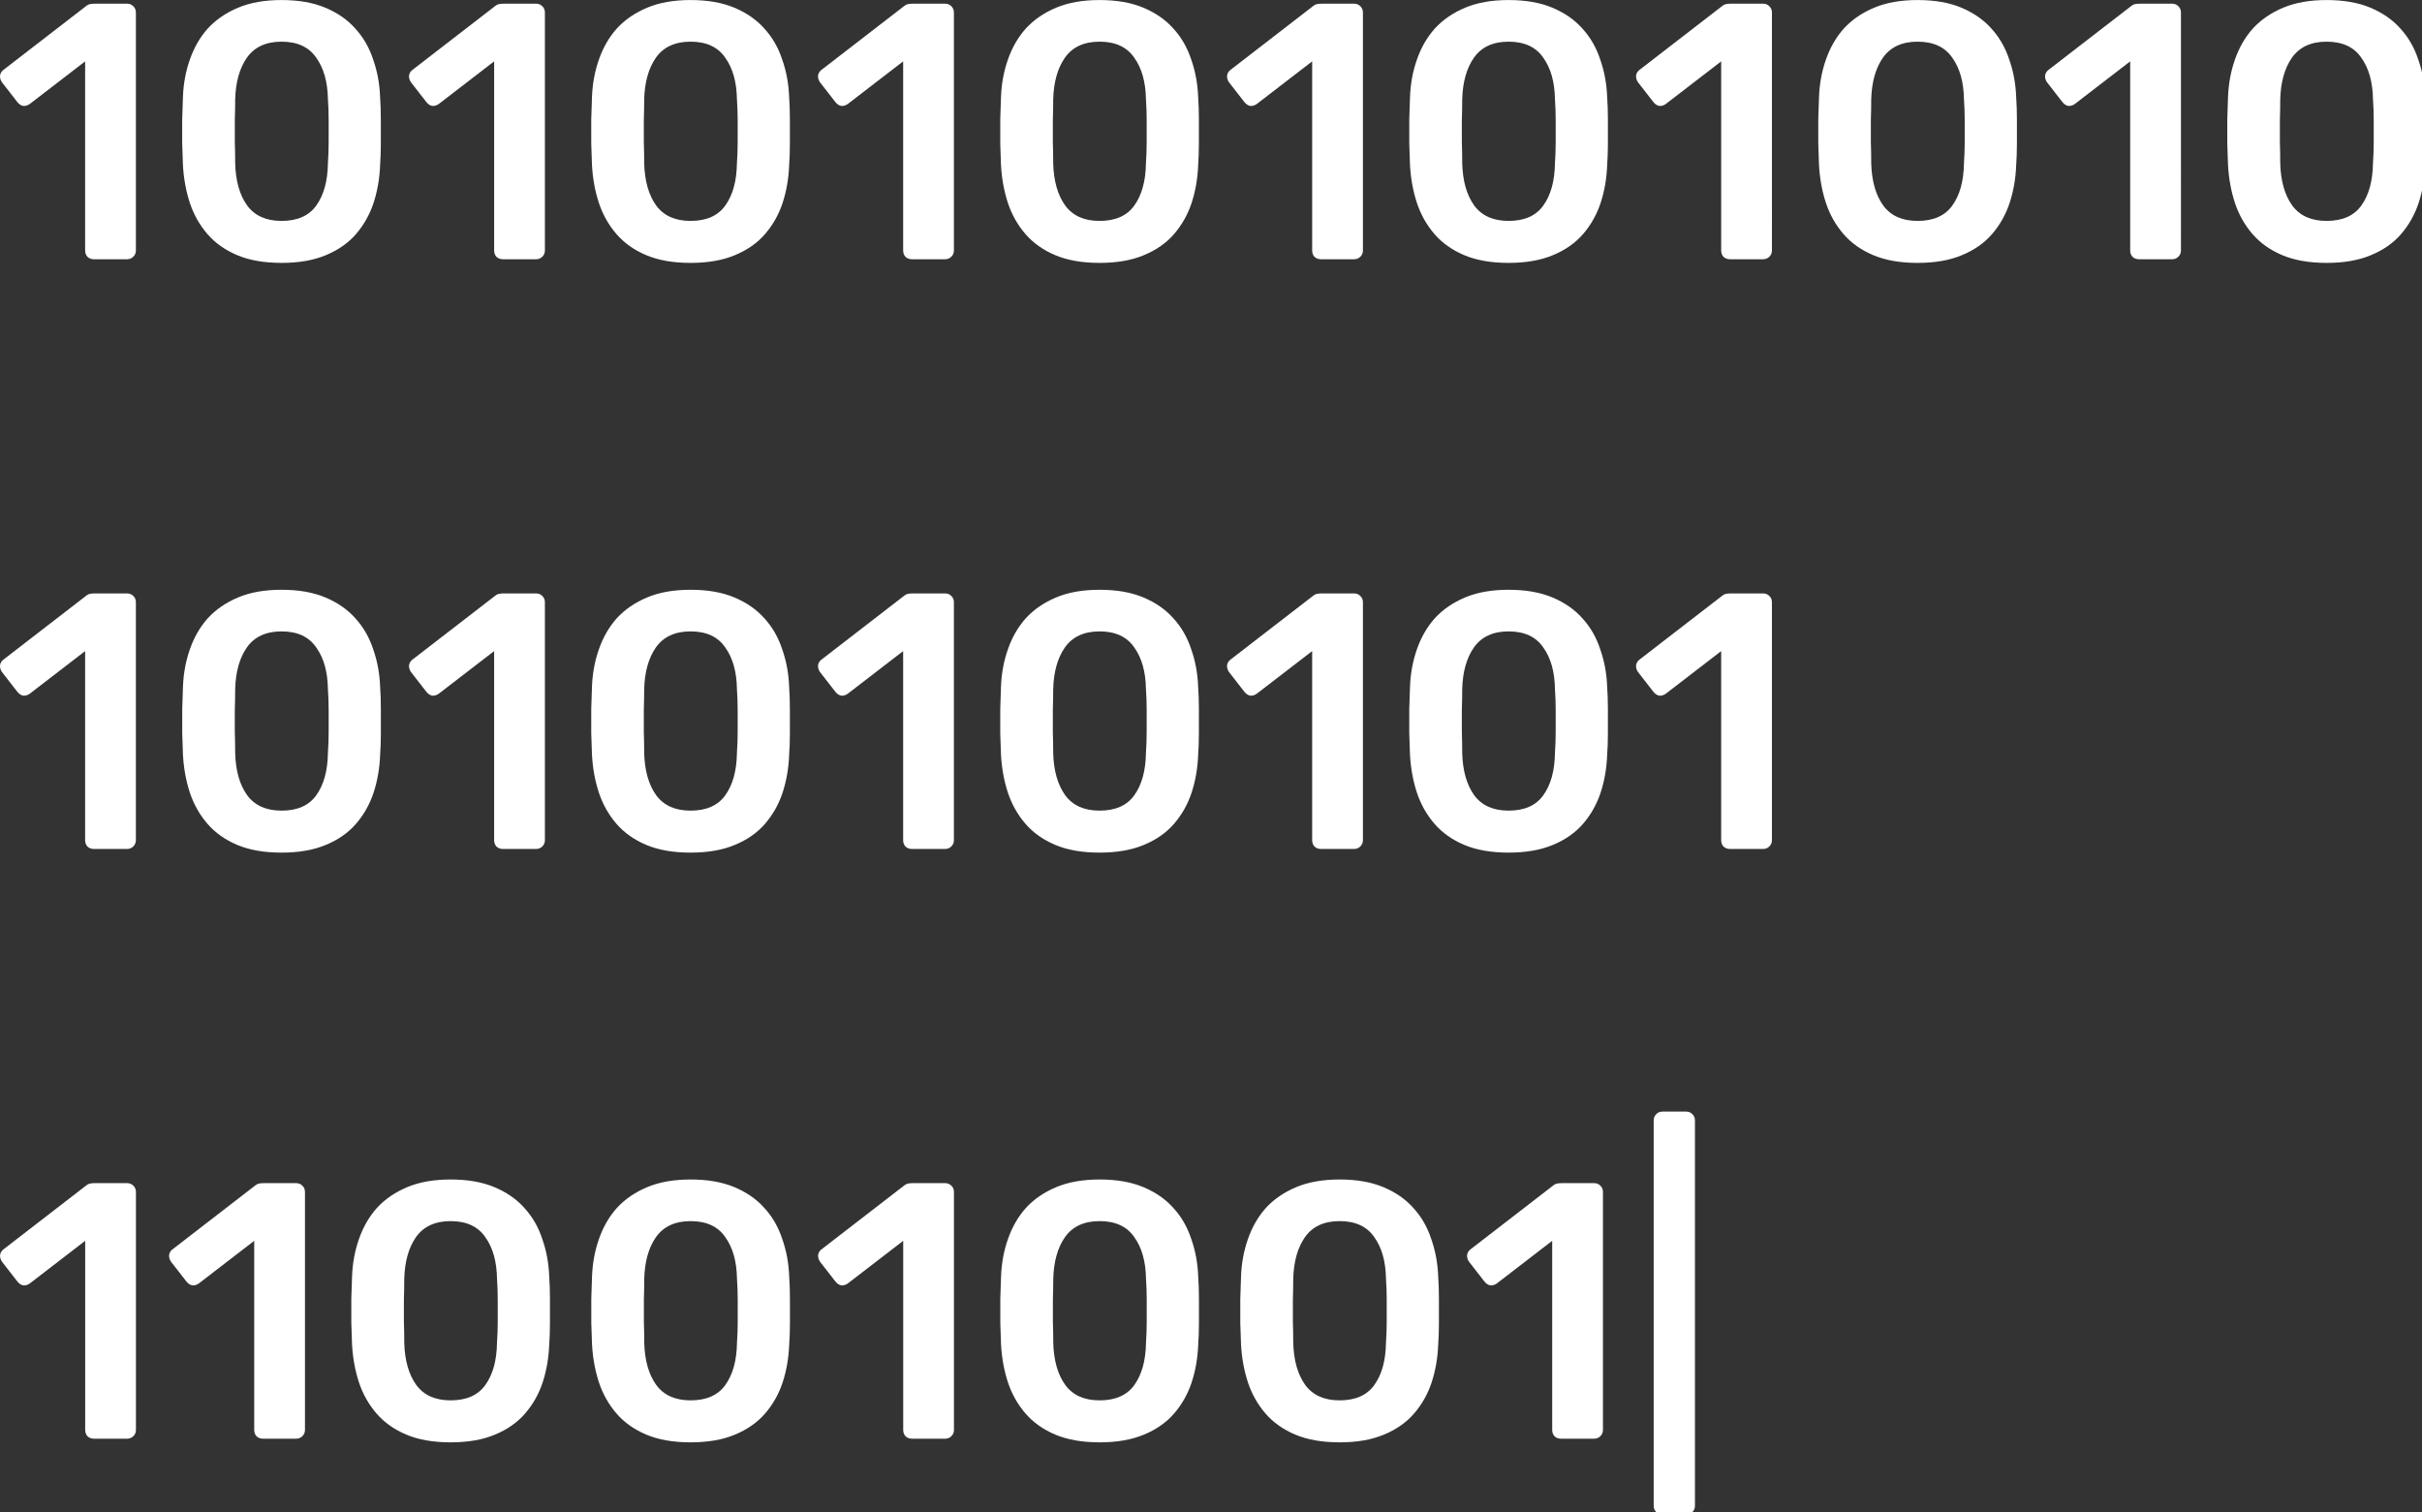 <?xml version="1.0" encoding="UTF-8" standalone="no"?>
<svg
   xmlns:dc="http://purl.org/dc/elements/1.1/"
   xmlns:cc="http://creativecommons.org/ns#"
   xmlns:rdf="http://www.w3.org/1999/02/22-rdf-syntax-ns#"
   xmlns:svg="http://www.w3.org/2000/svg"
   xmlns="http://www.w3.org/2000/svg"
   xmlns:sodipodi="http://sodipodi.sourceforge.net/DTD/sodipodi-0.dtd"
   xmlns:inkscape="http://www.inkscape.org/namespaces/inkscape"
   width="22.851mm"
   height="14.27mm"
   viewBox="0 0 22.851 14.27"
   version="1.1"
   id="svg122"
   inkscape:version="1.0.2-2 (e86c870879, 2021-01-15)"
   sodipodi:docname="рисунок.svg">
  <rect x="0" y="0" width="22.851" height="14.27" fill="#333333" stroke="none"/>
  <defs
     id="defs116" />
  <sodipodi:namedview
     id="base"
     pagecolor="#ffffff"
     bordercolor="#666666"
     borderopacity="1.0"
     inkscape:pageopacity="0.0"
     inkscape:pageshadow="2"
     inkscape:zoom="3.959798"
     inkscape:cx="-24.933415"
     inkscape:cy="-6.2241015"
     inkscape:document-units="mm"
     inkscape:current-layer="layer1"
     inkscape:document-rotation="0"
     showgrid="false"
     inkscape:window-width="1500"
     inkscape:window-height="1040"
     inkscape:window-x="26"
     inkscape:window-y="0"
     inkscape:window-maximized="0" />
  <g
     inkscape:label="Слой 1"
     inkscape:groupmode="layer"
     id="layer1"
     transform="translate(-97.432,-153.127)">
    <g
       style="fill:#ffffff"
       id="g135"
       transform="matrix(0.265,0,0,0.265,97.282,153.032)">
      <path
         d="m 3.909,9.59 c -0.095,0 -0.173,-0.03 -0.234,-0.091 -0.052,-0.061 -0.078,-0.134 -0.078,-0.221 v -6.734 l -1.976,1.521 c -0.078,0.052 -0.156,0.074 -0.234,0.065 -0.078,-0.017 -0.147,-0.065 -0.208,-0.143 l -0.546,-0.702 c -0.052,-0.078 -0.074,-0.16 -0.065,-0.247 0.017,-0.087 0.065,-0.156 0.143,-0.208 L 3.623,0.581 c 0.052,-0.043 0.104,-0.069 0.156,-0.078 0.052,-0.009 0.108,-0.013 0.169,-0.013 h 1.144 c 0.087,0 0.16,0.03 0.221,0.091 0.061,0.061 0.091,0.134 0.091,0.221 V 9.278 c 0,0.087 -0.03,0.16 -0.091,0.221 -0.061,0.061 -0.134,0.091 -0.221,0.091 z m 6.681,0.13 c -0.615,0 -1.14,-0.091 -1.573,-0.273 C 8.583,9.265 8.228,9.014 7.95,8.693 7.673,8.372 7.465,8.004 7.326,7.588 7.188,7.163 7.105,6.713 7.079,6.236 7.071,6.002 7.062,5.746 7.053,5.469 c 0,-0.286 0,-0.572 0,-0.858 0.009,-0.286 0.017,-0.55 0.026,-0.793 0.017,-0.477 0.1,-0.923 0.247,-1.339 0.147,-0.425 0.36,-0.793 0.637,-1.105 0.286,-0.312 0.646,-0.559 1.079,-0.741 0.433,-0.182 0.949,-0.273 1.547,-0.273 0.607,0 1.127,0.091 1.56,0.273 0.433,0.182 0.789,0.429 1.066,0.741 0.286,0.312 0.498,0.68 0.637,1.105 0.147,0.416 0.23,0.862 0.247,1.339 0.017,0.243 0.026,0.507 0.026,0.793 0,0.286 0,0.572 0,0.858 0,0.277 -0.009,0.533 -0.026,0.767 -0.017,0.477 -0.095,0.927 -0.234,1.352 -0.139,0.416 -0.347,0.784 -0.624,1.105 -0.277,0.321 -0.637,0.572 -1.079,0.754 -0.433,0.182 -0.958,0.273 -1.573,0.273 z m 0,-1.495 c 0.563,0 0.975,-0.182 1.235,-0.546 0.269,-0.373 0.407,-0.875 0.416,-1.508 0.017,-0.251 0.026,-0.503 0.026,-0.754 0,-0.26 0,-0.52 0,-0.78 0,-0.26 -0.009,-0.507 -0.026,-0.741 -0.009,-0.615 -0.147,-1.109 -0.416,-1.482 -0.26,-0.381 -0.672,-0.572 -1.235,-0.572 -0.555,0 -0.966,0.191 -1.235,0.572 -0.26,0.373 -0.399,0.867 -0.416,1.482 0,0.234 -0.004,0.481 -0.013,0.741 0,0.26 0,0.52 0,0.78 0.009,0.251 0.013,0.503 0.013,0.754 0.017,0.633 0.16,1.135 0.429,1.508 0.269,0.364 0.676,0.546 1.222,0.546 z m 7.881,1.365 c -0.095,0 -0.173,-0.03 -0.234,-0.091 -0.052,-0.061 -0.078,-0.134 -0.078,-0.221 v -6.734 l -1.976,1.521 c -0.078,0.052 -0.156,0.074 -0.234,0.065 -0.078,-0.017 -0.147,-0.065 -0.208,-0.143 l -0.546,-0.702 c -0.052,-0.078 -0.074,-0.16 -0.065,-0.247 0.017,-0.087 0.065,-0.156 0.143,-0.208 l 2.912,-2.249 c 0.052,-0.043 0.104,-0.069 0.156,-0.078 0.052,-0.009 0.108,-0.013 0.169,-0.013 h 1.144 c 0.087,0 0.16,0.03 0.221,0.091 0.061,0.061 0.091,0.134 0.091,0.221 V 9.278 c 0,0.087 -0.03,0.16 -0.091,0.221 -0.061,0.061 -0.134,0.091 -0.221,0.091 z m 6.681,0.13 c -0.615,0 -1.14,-0.091 -1.573,-0.273 -0.433,-0.182 -0.789,-0.433 -1.066,-0.754 -0.277,-0.321 -0.485,-0.689 -0.624,-1.105 -0.139,-0.425 -0.221,-0.875 -0.247,-1.352 -0.009,-0.234 -0.017,-0.49 -0.026,-0.767 0,-0.286 0,-0.572 0,-0.858 0.009,-0.286 0.017,-0.55 0.026,-0.793 0.017,-0.477 0.1,-0.923 0.247,-1.339 0.147,-0.425 0.36,-0.793 0.637,-1.105 0.286,-0.312 0.646,-0.559 1.079,-0.741 0.433,-0.182 0.949,-0.273 1.547,-0.273 0.607,0 1.127,0.091 1.56,0.273 0.433,0.182 0.789,0.429 1.066,0.741 0.286,0.312 0.498,0.68 0.637,1.105 0.147,0.416 0.23,0.862 0.247,1.339 0.017,0.243 0.026,0.507 0.026,0.793 0,0.286 0,0.572 0,0.858 0,0.277 -0.009,0.533 -0.026,0.767 -0.017,0.477 -0.095,0.927 -0.234,1.352 -0.139,0.416 -0.347,0.784 -0.624,1.105 -0.277,0.321 -0.637,0.572 -1.079,0.754 -0.433,0.182 -0.958,0.273 -1.573,0.273 z m 0,-1.495 c 0.563,0 0.975,-0.182 1.235,-0.546 0.269,-0.373 0.407,-0.875 0.416,-1.508 0.017,-0.251 0.026,-0.503 0.026,-0.754 0,-0.26 0,-0.52 0,-0.78 0,-0.26 -0.009,-0.507 -0.026,-0.741 -0.009,-0.615 -0.147,-1.109 -0.416,-1.482 -0.26,-0.381 -0.672,-0.572 -1.235,-0.572 -0.555,0 -0.966,0.191 -1.235,0.572 -0.26,0.373 -0.399,0.867 -0.416,1.482 0,0.234 -0.004,0.481 -0.013,0.741 0,0.26 0,0.52 0,0.78 0.009,0.251 0.013,0.503 0.013,0.754 0.017,0.633 0.16,1.135 0.429,1.508 0.269,0.364 0.676,0.546 1.222,0.546 z m 7.881,1.365 c -0.095,0 -0.173,-0.03 -0.234,-0.091 -0.052,-0.061 -0.078,-0.134 -0.078,-0.221 v -6.734 l -1.976,1.521 c -0.078,0.052 -0.156,0.074 -0.234,0.065 -0.078,-0.017 -0.147,-0.065 -0.208,-0.143 l -0.546,-0.702 c -0.052,-0.078 -0.074,-0.16 -0.065,-0.247 0.017,-0.087 0.065,-0.156 0.143,-0.208 l 2.912,-2.249 c 0.052,-0.043 0.104,-0.069 0.156,-0.078 0.052,-0.009 0.108,-0.013 0.169,-0.013 h 1.144 c 0.087,0 0.16,0.03 0.221,0.091 0.061,0.061 0.091,0.134 0.091,0.221 V 9.278 c 0,0.087 -0.03,0.16 -0.091,0.221 -0.061,0.061 -0.134,0.091 -0.221,0.091 z m 6.681,0.13 c -0.615,0 -1.14,-0.091 -1.573,-0.273 -0.433,-0.182 -0.789,-0.433 -1.066,-0.754 -0.277,-0.321 -0.485,-0.689 -0.624,-1.105 -0.139,-0.425 -0.221,-0.875 -0.247,-1.352 -0.009,-0.234 -0.017,-0.49 -0.026,-0.767 0,-0.286 0,-0.572 0,-0.858 0.009,-0.286 0.017,-0.55 0.026,-0.793 0.017,-0.477 0.1,-0.923 0.247,-1.339 0.147,-0.425 0.36,-0.793 0.637,-1.105 0.286,-0.312 0.646,-0.559 1.079,-0.741 0.433,-0.182 0.949,-0.273 1.547,-0.273 0.607,0 1.127,0.091 1.56,0.273 0.433,0.182 0.789,0.429 1.066,0.741 0.286,0.312 0.498,0.68 0.637,1.105 0.147,0.416 0.23,0.862 0.247,1.339 0.017,0.243 0.026,0.507 0.026,0.793 0,0.286 0,0.572 0,0.858 0,0.277 -0.009,0.533 -0.026,0.767 -0.017,0.477 -0.095,0.927 -0.234,1.352 -0.139,0.416 -0.347,0.784 -0.624,1.105 -0.277,0.321 -0.637,0.572 -1.079,0.754 -0.433,0.182 -0.958,0.273 -1.573,0.273 z m 0,-1.495 c 0.563,0 0.975,-0.182 1.235,-0.546 0.269,-0.373 0.407,-0.875 0.416,-1.508 0.017,-0.251 0.026,-0.503 0.026,-0.754 0,-0.26 0,-0.52 0,-0.78 0,-0.26 -0.009,-0.507 -0.026,-0.741 -0.009,-0.615 -0.147,-1.109 -0.416,-1.482 -0.26,-0.381 -0.672,-0.572 -1.235,-0.572 -0.555,0 -0.966,0.191 -1.235,0.572 -0.26,0.373 -0.399,0.867 -0.416,1.482 0,0.234 -0.004,0.481 -0.013,0.741 0,0.26 0,0.52 0,0.78 0.009,0.251 0.013,0.503 0.013,0.754 0.017,0.633 0.16,1.135 0.429,1.508 0.269,0.364 0.676,0.546 1.222,0.546 z m 7.881,1.365 c -0.095,0 -0.173,-0.03 -0.234,-0.091 -0.052,-0.061 -0.078,-0.134 -0.078,-0.221 v -6.734 l -1.976,1.521 c -0.078,0.052 -0.156,0.074 -0.234,0.065 -0.078,-0.017 -0.147,-0.065 -0.208,-0.143 l -0.546,-0.702 c -0.052,-0.078 -0.074,-0.16 -0.065,-0.247 0.017,-0.087 0.065,-0.156 0.143,-0.208 l 2.912,-2.249 c 0.052,-0.043 0.104,-0.069 0.156,-0.078 0.052,-0.009 0.108,-0.013 0.169,-0.013 h 1.144 c 0.087,0 0.16,0.03 0.221,0.091 0.061,0.061 0.091,0.134 0.091,0.221 V 9.278 c 0,0.087 -0.03,0.16 -0.091,0.221 -0.061,0.061 -0.134,0.091 -0.221,0.091 z m 6.681,0.13 c -0.615,0 -1.14,-0.091 -1.573,-0.273 -0.433,-0.182 -0.789,-0.433 -1.066,-0.754 -0.277,-0.321 -0.485,-0.689 -0.624,-1.105 -0.139,-0.425 -0.221,-0.875 -0.247,-1.352 -0.009,-0.234 -0.017,-0.49 -0.026,-0.767 0,-0.286 0,-0.572 0,-0.858 0.009,-0.286 0.017,-0.55 0.026,-0.793 0.017,-0.477 0.1,-0.923 0.247,-1.339 0.147,-0.425 0.36,-0.793 0.637,-1.105 0.286,-0.312 0.646,-0.559 1.079,-0.741 0.433,-0.182 0.949,-0.273 1.547,-0.273 0.607,0 1.127,0.091 1.56,0.273 0.433,0.182 0.789,0.429 1.066,0.741 0.286,0.312 0.498,0.68 0.637,1.105 0.147,0.416 0.23,0.862 0.247,1.339 0.017,0.243 0.026,0.507 0.026,0.793 0,0.286 0,0.572 0,0.858 0,0.277 -0.009,0.533 -0.026,0.767 -0.017,0.477 -0.095,0.927 -0.234,1.352 -0.139,0.416 -0.347,0.784 -0.624,1.105 -0.277,0.321 -0.637,0.572 -1.079,0.754 -0.433,0.182 -0.958,0.273 -1.573,0.273 z m 0,-1.495 c 0.563,0 0.975,-0.182 1.235,-0.546 0.269,-0.373 0.407,-0.875 0.416,-1.508 0.017,-0.251 0.026,-0.503 0.026,-0.754 0,-0.26 0,-0.52 0,-0.78 0,-0.26 -0.009,-0.507 -0.026,-0.741 -0.009,-0.615 -0.147,-1.109 -0.416,-1.482 -0.26,-0.381 -0.672,-0.572 -1.235,-0.572 -0.555,0 -0.966,0.191 -1.235,0.572 -0.26,0.373 -0.399,0.867 -0.416,1.482 0,0.234 -0.004,0.481 -0.013,0.741 0,0.26 0,0.52 0,0.78 0.009,0.251 0.013,0.503 0.013,0.754 0.017,0.633 0.16,1.135 0.429,1.508 0.269,0.364 0.676,0.546 1.222,0.546 z m 7.881,1.365 c -0.095,0 -0.173,-0.03 -0.234,-0.091 -0.052,-0.061 -0.078,-0.134 -0.078,-0.221 v -6.734 l -1.976,1.521 c -0.078,0.052 -0.156,0.074 -0.234,0.065 -0.078,-0.017 -0.147,-0.065 -0.208,-0.143 l -0.546,-0.702 c -0.052,-0.078 -0.074,-0.16 -0.065,-0.247 0.017,-0.087 0.065,-0.156 0.143,-0.208 l 2.912,-2.249 c 0.052,-0.043 0.104,-0.069 0.156,-0.078 0.052,-0.009 0.108,-0.013 0.169,-0.013 h 1.144 c 0.087,0 0.16,0.03 0.221,0.091 0.061,0.061 0.091,0.134 0.091,0.221 V 9.278 c 0,0.087 -0.03,0.16 -0.091,0.221 -0.061,0.061 -0.134,0.091 -0.221,0.091 z m 6.681,0.13 c -0.615,0 -1.14,-0.091 -1.573,-0.273 -0.433,-0.182 -0.789,-0.433 -1.066,-0.754 -0.277,-0.321 -0.485,-0.689 -0.624,-1.105 -0.139,-0.425 -0.221,-0.875 -0.247,-1.352 -0.009,-0.234 -0.017,-0.49 -0.026,-0.767 0,-0.286 0,-0.572 0,-0.858 0.009,-0.286 0.017,-0.55 0.026,-0.793 0.017,-0.477 0.1,-0.923 0.247,-1.339 0.147,-0.425 0.36,-0.793 0.637,-1.105 0.286,-0.312 0.646,-0.559 1.079,-0.741 0.433,-0.182 0.949,-0.273 1.547,-0.273 0.607,0 1.127,0.091 1.56,0.273 0.433,0.182 0.789,0.429 1.066,0.741 0.286,0.312 0.498,0.68 0.637,1.105 0.147,0.416 0.23,0.862 0.247,1.339 0.017,0.243 0.026,0.507 0.026,0.793 0,0.286 0,0.572 0,0.858 0,0.277 -0.009,0.533 -0.026,0.767 -0.017,0.477 -0.095,0.927 -0.234,1.352 -0.139,0.416 -0.347,0.784 -0.624,1.105 -0.277,0.321 -0.637,0.572 -1.079,0.754 -0.433,0.182 -0.958,0.273 -1.573,0.273 z m 0,-1.495 c 0.563,0 0.975,-0.182 1.235,-0.546 0.269,-0.373 0.407,-0.875 0.416,-1.508 0.017,-0.251 0.026,-0.503 0.026,-0.754 0,-0.26 0,-0.52 0,-0.78 0,-0.26 -0.009,-0.507 -0.026,-0.741 -0.009,-0.615 -0.147,-1.109 -0.416,-1.482 -0.26,-0.381 -0.672,-0.572 -1.235,-0.572 -0.555,0 -0.966,0.191 -1.235,0.572 -0.26,0.373 -0.399,0.867 -0.416,1.482 0,0.234 -0.004,0.481 -0.013,0.741 0,0.26 0,0.52 0,0.78 0.009,0.251 0.013,0.503 0.013,0.754 0.017,0.633 0.16,1.135 0.429,1.508 0.269,0.364 0.676,0.546 1.222,0.546 z m 7.881,1.365 c -0.095,0 -0.173,-0.03 -0.234,-0.091 -0.052,-0.061 -0.078,-0.134 -0.078,-0.221 v -6.734 l -1.976,1.521 c -0.078,0.052 -0.156,0.074 -0.234,0.065 -0.078,-0.017 -0.147,-0.065 -0.208,-0.143 l -0.546,-0.702 c -0.052,-0.078 -0.074,-0.16 -0.065,-0.247 0.017,-0.087 0.065,-0.156 0.143,-0.208 l 2.912,-2.249 c 0.052,-0.043 0.104,-0.069 0.156,-0.078 0.052,-0.009 0.108,-0.013 0.169,-0.013 h 1.144 c 0.087,0 0.16,0.03 0.221,0.091 0.061,0.061 0.091,0.134 0.091,0.221 V 9.278 c 0,0.087 -0.03,0.16 -0.091,0.221 -0.061,0.061 -0.134,0.091 -0.221,0.091 z m 6.681,0.13 c -0.615,0 -1.14,-0.091 -1.573,-0.273 -0.433,-0.182 -0.789,-0.433 -1.066,-0.754 -0.277,-0.321 -0.485,-0.689 -0.624,-1.105 -0.139,-0.425 -0.221,-0.875 -0.247,-1.352 -0.009,-0.234 -0.017,-0.49 -0.026,-0.767 0,-0.286 0,-0.572 0,-0.858 0.009,-0.286 0.017,-0.55 0.026,-0.793 0.017,-0.477 0.1,-0.923 0.247,-1.339 0.147,-0.425 0.36,-0.793 0.637,-1.105 0.286,-0.312 0.646,-0.559 1.079,-0.741 0.433,-0.182 0.949,-0.273 1.547,-0.273 0.607,0 1.127,0.091 1.56,0.273 0.433,0.182 0.789,0.429 1.066,0.741 0.286,0.312 0.498,0.68 0.637,1.105 0.147,0.416 0.23,0.862 0.247,1.339 0.017,0.243 0.026,0.507 0.026,0.793 0,0.286 0,0.572 0,0.858 0,0.277 -0.009,0.533 -0.026,0.767 -0.017,0.477 -0.095,0.927 -0.234,1.352 -0.139,0.416 -0.347,0.784 -0.624,1.105 -0.277,0.321 -0.637,0.572 -1.079,0.754 -0.433,0.182 -0.958,0.273 -1.573,0.273 z m 0,-1.495 c 0.563,0 0.975,-0.182 1.235,-0.546 0.269,-0.373 0.407,-0.875 0.416,-1.508 0.017,-0.251 0.026,-0.503 0.026,-0.754 0,-0.26 0,-0.52 0,-0.78 0,-0.26 -0.009,-0.507 -0.026,-0.741 -0.009,-0.615 -0.147,-1.109 -0.416,-1.482 -0.26,-0.381 -0.672,-0.572 -1.235,-0.572 -0.555,0 -0.966,0.191 -1.235,0.572 -0.26,0.373 -0.399,0.867 -0.416,1.482 0,0.234 -0.004,0.481 -0.013,0.741 0,0.26 0,0.52 0,0.78 0.009,0.251 0.013,0.503 0.013,0.754 0.017,0.633 0.16,1.135 0.429,1.508 0.269,0.364 0.676,0.546 1.222,0.546 z M 3.909,30.59 c -0.095,0 -0.173,-0.03 -0.234,-0.091 -0.052,-0.061 -0.078,-0.134 -0.078,-0.221 v -6.734 l -1.976,1.521 c -0.078,0.052 -0.156,0.074 -0.234,0.065 -0.078,-0.017 -0.147,-0.065 -0.208,-0.143 l -0.546,-0.702 c -0.052,-0.078 -0.074,-0.16 -0.065,-0.247 0.017,-0.087 0.065,-0.156 0.143,-0.208 l 2.912,-2.249 c 0.052,-0.043 0.104,-0.069 0.156,-0.078 0.052,-0.009 0.108,-0.013 0.169,-0.013 h 1.144 c 0.087,0 0.16,0.03 0.221,0.091 0.061,0.061 0.091,0.134 0.091,0.221 v 8.476 c 0,0.087 -0.03,0.16 -0.091,0.221 -0.061,0.061 -0.134,0.091 -0.221,0.091 z m 6.681,0.13 c -0.615,0 -1.14,-0.091 -1.573,-0.273 -0.433,-0.182 -0.789,-0.433 -1.066,-0.754 -0.277,-0.321 -0.485,-0.689 -0.624,-1.105 -0.139,-0.425 -0.221,-0.875 -0.247,-1.352 -0.009,-0.234 -0.017,-0.49 -0.026,-0.767 0,-0.286 0,-0.572 0,-0.858 0.009,-0.286 0.017,-0.55 0.026,-0.793 0.017,-0.477 0.1,-0.923 0.247,-1.339 0.147,-0.425 0.36,-0.793 0.637,-1.105 0.286,-0.312 0.646,-0.559 1.079,-0.741 0.433,-0.182 0.949,-0.273 1.547,-0.273 0.607,0 1.127,0.091 1.56,0.273 0.433,0.182 0.789,0.429 1.066,0.741 0.286,0.312 0.498,0.68 0.637,1.105 0.147,0.416 0.23,0.862 0.247,1.339 0.017,0.243 0.026,0.507 0.026,0.793 0,0.286 0,0.572 0,0.858 0,0.277 -0.009,0.533 -0.026,0.767 -0.017,0.477 -0.095,0.927 -0.234,1.352 -0.139,0.416 -0.347,0.784 -0.624,1.105 -0.277,0.321 -0.637,0.572 -1.079,0.754 -0.433,0.182 -0.958,0.273 -1.573,0.273 z m 0,-1.495 c 0.563,0 0.975,-0.182 1.235,-0.546 0.269,-0.373 0.407,-0.875 0.416,-1.508 0.017,-0.251 0.026,-0.503 0.026,-0.754 0,-0.26 0,-0.52 0,-0.78 0,-0.26 -0.009,-0.507 -0.026,-0.741 -0.009,-0.615 -0.147,-1.109 -0.416,-1.482 -0.26,-0.381 -0.672,-0.572 -1.235,-0.572 -0.555,0 -0.966,0.191 -1.235,0.572 -0.26,0.373 -0.399,0.867 -0.416,1.482 0,0.234 -0.004,0.481 -0.013,0.741 0,0.26 0,0.52 0,0.78 0.009,0.251 0.013,0.503 0.013,0.754 0.017,0.633 0.16,1.135 0.429,1.508 0.269,0.364 0.676,0.546 1.222,0.546 z m 7.881,1.365 c -0.095,0 -0.173,-0.03 -0.234,-0.091 -0.052,-0.061 -0.078,-0.134 -0.078,-0.221 v -6.734 l -1.976,1.521 c -0.078,0.052 -0.156,0.074 -0.234,0.065 -0.078,-0.017 -0.147,-0.065 -0.208,-0.143 l -0.546,-0.702 c -0.052,-0.078 -0.074,-0.16 -0.065,-0.247 0.017,-0.087 0.065,-0.156 0.143,-0.208 l 2.912,-2.249 c 0.052,-0.043 0.104,-0.069 0.156,-0.078 0.052,-0.009 0.108,-0.013 0.169,-0.013 h 1.144 c 0.087,0 0.16,0.03 0.221,0.091 0.061,0.061 0.091,0.134 0.091,0.221 v 8.476 c 0,0.087 -0.03,0.16 -0.091,0.221 -0.061,0.061 -0.134,0.091 -0.221,0.091 z m 6.681,0.13 c -0.615,0 -1.14,-0.091 -1.573,-0.273 -0.433,-0.182 -0.789,-0.433 -1.066,-0.754 -0.277,-0.321 -0.485,-0.689 -0.624,-1.105 -0.139,-0.425 -0.221,-0.875 -0.247,-1.352 -0.009,-0.234 -0.017,-0.49 -0.026,-0.767 0,-0.286 0,-0.572 0,-0.858 0.009,-0.286 0.017,-0.55 0.026,-0.793 0.017,-0.477 0.1,-0.923 0.247,-1.339 0.147,-0.425 0.36,-0.793 0.637,-1.105 0.286,-0.312 0.646,-0.559 1.079,-0.741 0.433,-0.182 0.949,-0.273 1.547,-0.273 0.607,0 1.127,0.091 1.56,0.273 0.433,0.182 0.789,0.429 1.066,0.741 0.286,0.312 0.498,0.68 0.637,1.105 0.147,0.416 0.23,0.862 0.247,1.339 0.017,0.243 0.026,0.507 0.026,0.793 0,0.286 0,0.572 0,0.858 0,0.277 -0.009,0.533 -0.026,0.767 -0.017,0.477 -0.095,0.927 -0.234,1.352 -0.139,0.416 -0.347,0.784 -0.624,1.105 -0.277,0.321 -0.637,0.572 -1.079,0.754 -0.433,0.182 -0.958,0.273 -1.573,0.273 z m 0,-1.495 c 0.563,0 0.975,-0.182 1.235,-0.546 0.269,-0.373 0.407,-0.875 0.416,-1.508 0.017,-0.251 0.026,-0.503 0.026,-0.754 0,-0.26 0,-0.52 0,-0.78 0,-0.26 -0.009,-0.507 -0.026,-0.741 -0.009,-0.615 -0.147,-1.109 -0.416,-1.482 -0.26,-0.381 -0.672,-0.572 -1.235,-0.572 -0.555,0 -0.966,0.191 -1.235,0.572 -0.26,0.373 -0.399,0.867 -0.416,1.482 0,0.234 -0.004,0.481 -0.013,0.741 0,0.26 0,0.52 0,0.78 0.009,0.251 0.013,0.503 0.013,0.754 0.017,0.633 0.16,1.135 0.429,1.508 0.269,0.364 0.676,0.546 1.222,0.546 z m 7.881,1.365 c -0.095,0 -0.173,-0.03 -0.234,-0.091 -0.052,-0.061 -0.078,-0.134 -0.078,-0.221 v -6.734 l -1.976,1.521 c -0.078,0.052 -0.156,0.074 -0.234,0.065 -0.078,-0.017 -0.147,-0.065 -0.208,-0.143 l -0.546,-0.702 c -0.052,-0.078 -0.074,-0.16 -0.065,-0.247 0.017,-0.087 0.065,-0.156 0.143,-0.208 l 2.912,-2.249 c 0.052,-0.043 0.104,-0.069 0.156,-0.078 0.052,-0.009 0.108,-0.013 0.169,-0.013 h 1.144 c 0.087,0 0.16,0.03 0.221,0.091 0.061,0.061 0.091,0.134 0.091,0.221 v 8.476 c 0,0.087 -0.03,0.16 -0.091,0.221 -0.061,0.061 -0.134,0.091 -0.221,0.091 z m 6.681,0.13 c -0.615,0 -1.14,-0.091 -1.573,-0.273 -0.433,-0.182 -0.789,-0.433 -1.066,-0.754 -0.277,-0.321 -0.485,-0.689 -0.624,-1.105 -0.139,-0.425 -0.221,-0.875 -0.247,-1.352 -0.009,-0.234 -0.017,-0.49 -0.026,-0.767 0,-0.286 0,-0.572 0,-0.858 0.009,-0.286 0.017,-0.55 0.026,-0.793 0.017,-0.477 0.1,-0.923 0.247,-1.339 0.147,-0.425 0.36,-0.793 0.637,-1.105 0.286,-0.312 0.646,-0.559 1.079,-0.741 0.433,-0.182 0.949,-0.273 1.547,-0.273 0.607,0 1.127,0.091 1.56,0.273 0.433,0.182 0.789,0.429 1.066,0.741 0.286,0.312 0.498,0.68 0.637,1.105 0.147,0.416 0.23,0.862 0.247,1.339 0.017,0.243 0.026,0.507 0.026,0.793 0,0.286 0,0.572 0,0.858 0,0.277 -0.009,0.533 -0.026,0.767 -0.017,0.477 -0.095,0.927 -0.234,1.352 -0.139,0.416 -0.347,0.784 -0.624,1.105 -0.277,0.321 -0.637,0.572 -1.079,0.754 -0.433,0.182 -0.958,0.273 -1.573,0.273 z m 0,-1.495 c 0.563,0 0.975,-0.182 1.235,-0.546 0.269,-0.373 0.407,-0.875 0.416,-1.508 0.017,-0.251 0.026,-0.503 0.026,-0.754 0,-0.26 0,-0.52 0,-0.78 0,-0.26 -0.009,-0.507 -0.026,-0.741 -0.009,-0.615 -0.147,-1.109 -0.416,-1.482 -0.26,-0.381 -0.672,-0.572 -1.235,-0.572 -0.555,0 -0.966,0.191 -1.235,0.572 -0.26,0.373 -0.399,0.867 -0.416,1.482 0,0.234 -0.004,0.481 -0.013,0.741 0,0.26 0,0.52 0,0.78 0.009,0.251 0.013,0.503 0.013,0.754 0.017,0.633 0.16,1.135 0.429,1.508 0.269,0.364 0.676,0.546 1.222,0.546 z m 7.881,1.365 c -0.095,0 -0.173,-0.03 -0.234,-0.091 -0.052,-0.061 -0.078,-0.134 -0.078,-0.221 v -6.734 l -1.976,1.521 c -0.078,0.052 -0.156,0.074 -0.234,0.065 -0.078,-0.017 -0.147,-0.065 -0.208,-0.143 l -0.546,-0.702 c -0.052,-0.078 -0.074,-0.16 -0.065,-0.247 0.017,-0.087 0.065,-0.156 0.143,-0.208 l 2.912,-2.249 c 0.052,-0.043 0.104,-0.069 0.156,-0.078 0.052,-0.009 0.108,-0.013 0.169,-0.013 h 1.144 c 0.087,0 0.16,0.03 0.221,0.091 0.061,0.061 0.091,0.134 0.091,0.221 v 8.476 c 0,0.087 -0.03,0.16 -0.091,0.221 -0.061,0.061 -0.134,0.091 -0.221,0.091 z m 6.681,0.13 c -0.615,0 -1.14,-0.091 -1.573,-0.273 -0.433,-0.182 -0.789,-0.433 -1.066,-0.754 -0.277,-0.321 -0.485,-0.689 -0.624,-1.105 -0.139,-0.425 -0.221,-0.875 -0.247,-1.352 -0.009,-0.234 -0.017,-0.49 -0.026,-0.767 0,-0.286 0,-0.572 0,-0.858 0.009,-0.286 0.017,-0.55 0.026,-0.793 0.017,-0.477 0.1,-0.923 0.247,-1.339 0.147,-0.425 0.36,-0.793 0.637,-1.105 0.286,-0.312 0.646,-0.559 1.079,-0.741 0.433,-0.182 0.949,-0.273 1.547,-0.273 0.607,0 1.127,0.091 1.56,0.273 0.433,0.182 0.789,0.429 1.066,0.741 0.286,0.312 0.498,0.68 0.637,1.105 0.147,0.416 0.23,0.862 0.247,1.339 0.017,0.243 0.026,0.507 0.026,0.793 0,0.286 0,0.572 0,0.858 0,0.277 -0.009,0.533 -0.026,0.767 -0.017,0.477 -0.095,0.927 -0.234,1.352 -0.139,0.416 -0.347,0.784 -0.624,1.105 -0.277,0.321 -0.637,0.572 -1.079,0.754 -0.433,0.182 -0.958,0.273 -1.573,0.273 z m 0,-1.495 c 0.563,0 0.975,-0.182 1.235,-0.546 0.269,-0.373 0.407,-0.875 0.416,-1.508 0.017,-0.251 0.026,-0.503 0.026,-0.754 0,-0.26 0,-0.52 0,-0.78 0,-0.26 -0.009,-0.507 -0.026,-0.741 -0.009,-0.615 -0.147,-1.109 -0.416,-1.482 -0.26,-0.381 -0.672,-0.572 -1.235,-0.572 -0.555,0 -0.966,0.191 -1.235,0.572 -0.26,0.373 -0.399,0.867 -0.416,1.482 0,0.234 -0.004,0.481 -0.013,0.741 0,0.26 0,0.52 0,0.78 0.009,0.251 0.013,0.503 0.013,0.754 0.017,0.633 0.16,1.135 0.429,1.508 0.269,0.364 0.676,0.546 1.222,0.546 z m 7.881,1.365 c -0.095,0 -0.173,-0.03 -0.234,-0.091 -0.052,-0.061 -0.078,-0.134 -0.078,-0.221 v -6.734 l -1.976,1.521 c -0.078,0.052 -0.156,0.074 -0.234,0.065 -0.078,-0.017 -0.147,-0.065 -0.208,-0.143 l -0.546,-0.702 c -0.052,-0.078 -0.074,-0.16 -0.065,-0.247 0.017,-0.087 0.065,-0.156 0.143,-0.208 l 2.912,-2.249 c 0.052,-0.043 0.104,-0.069 0.156,-0.078 0.052,-0.009 0.108,-0.013 0.169,-0.013 h 1.144 c 0.087,0 0.16,0.03 0.221,0.091 0.061,0.061 0.091,0.134 0.091,0.221 v 8.476 c 0,0.087 -0.03,0.16 -0.091,0.221 -0.061,0.061 -0.134,0.091 -0.221,0.091 z m -58.246,21 c -0.095,0 -0.173,-0.03 -0.234,-0.091 -0.052,-0.061 -0.078,-0.134 -0.078,-0.221 v -6.734 l -1.976,1.521 c -0.078,0.052 -0.156,0.074 -0.234,0.065 -0.078,-0.017 -0.147,-0.065 -0.208,-0.143 l -0.546,-0.702 c -0.052,-0.078 -0.074,-0.16 -0.065,-0.247 0.017,-0.087 0.065,-0.156 0.143,-0.208 l 2.912,-2.249 c 0.052,-0.043 0.104,-0.069 0.156,-0.078 0.052,-0.009 0.108,-0.013 0.169,-0.013 h 1.144 c 0.087,0 0.16,0.03 0.221,0.091 0.061,0.061 0.091,0.134 0.091,0.221 v 8.476 c 0,0.087 -0.03,0.16 -0.091,0.221 -0.061,0.061 -0.134,0.091 -0.221,0.091 z m 6.018,0 c -0.095,0 -0.173,-0.03 -0.234,-0.091 -0.052,-0.061 -0.078,-0.134 -0.078,-0.221 v -6.734 l -1.976,1.521 c -0.078,0.052 -0.156,0.074 -0.234,0.065 -0.078,-0.017 -0.147,-0.065 -0.208,-0.143 l -0.546,-0.702 c -0.052,-0.078 -0.074,-0.16 -0.065,-0.247 0.017,-0.087 0.065,-0.156 0.143,-0.208 l 2.912,-2.249 c 0.052,-0.043 0.104,-0.069 0.156,-0.078 0.052,-0.009 0.108,-0.013 0.169,-0.013 h 1.144 c 0.087,0 0.16,0.03 0.221,0.091 0.061,0.061 0.091,0.134 0.091,0.221 v 8.476 c 0,0.087 -0.03,0.16 -0.091,0.221 -0.061,0.061 -0.134,0.091 -0.221,0.091 z m 6.681,0.13 c -0.615,0 -1.14,-0.091 -1.573,-0.273 -0.433,-0.182 -0.789,-0.433 -1.066,-0.754 -0.277,-0.321 -0.485,-0.689 -0.624,-1.105 -0.139,-0.425 -0.221,-0.875 -0.247,-1.352 -0.009,-0.234 -0.017,-0.49 -0.026,-0.767 0,-0.286 0,-0.572 0,-0.858 0.009,-0.286 0.017,-0.55 0.026,-0.793 0.017,-0.477 0.1,-0.923 0.247,-1.339 0.147,-0.425 0.36,-0.793 0.637,-1.105 0.286,-0.312 0.646,-0.559 1.079,-0.741 0.433,-0.182 0.949,-0.273 1.547,-0.273 0.607,0 1.127,0.091 1.56,0.273 0.433,0.182 0.789,0.429 1.066,0.741 0.286,0.312 0.498,0.68 0.637,1.105 0.147,0.416 0.23,0.862 0.247,1.339 0.017,0.243 0.026,0.507 0.026,0.793 0,0.286 0,0.572 0,0.858 0,0.277 -0.009,0.533 -0.026,0.767 -0.017,0.477 -0.095,0.927 -0.234,1.352 -0.139,0.416 -0.347,0.784 -0.624,1.105 -0.277,0.321 -0.637,0.572 -1.079,0.754 -0.433,0.182 -0.958,0.273 -1.573,0.273 z m 0,-1.495 c 0.563,0 0.975,-0.182 1.235,-0.546 0.269,-0.373 0.407,-0.875 0.416,-1.508 0.017,-0.251 0.026,-0.503 0.026,-0.754 0,-0.26 0,-0.52 0,-0.78 0,-0.26 -0.009,-0.507 -0.026,-0.741 -0.009,-0.615 -0.147,-1.109 -0.416,-1.482 -0.26,-0.381 -0.672,-0.572 -1.235,-0.572 -0.555,0 -0.966,0.191 -1.235,0.572 -0.26,0.373 -0.399,0.867 -0.416,1.482 0,0.234 -0.004,0.481 -0.013,0.741 0,0.26 0,0.52 0,0.78 0.009,0.251 0.013,0.503 0.013,0.754 0.017,0.633 0.16,1.135 0.429,1.508 0.269,0.364 0.676,0.546 1.222,0.546 z m 8.544,1.495 c -0.615,0 -1.14,-0.091 -1.573,-0.273 -0.433,-0.182 -0.789,-0.433 -1.066,-0.754 -0.277,-0.321 -0.485,-0.689 -0.624,-1.105 -0.139,-0.425 -0.221,-0.875 -0.247,-1.352 -0.009,-0.234 -0.017,-0.49 -0.026,-0.767 0,-0.286 0,-0.572 0,-0.858 0.009,-0.286 0.017,-0.55 0.026,-0.793 0.017,-0.477 0.1,-0.923 0.247,-1.339 0.147,-0.425 0.36,-0.793 0.637,-1.105 0.286,-0.312 0.646,-0.559 1.079,-0.741 0.433,-0.182 0.949,-0.273 1.547,-0.273 0.607,0 1.127,0.091 1.56,0.273 0.433,0.182 0.789,0.429 1.066,0.741 0.286,0.312 0.498,0.68 0.637,1.105 0.147,0.416 0.23,0.862 0.247,1.339 0.017,0.243 0.026,0.507 0.026,0.793 0,0.286 0,0.572 0,0.858 0,0.277 -0.009,0.533 -0.026,0.767 -0.017,0.477 -0.095,0.927 -0.234,1.352 -0.139,0.416 -0.347,0.784 -0.624,1.105 -0.277,0.321 -0.637,0.572 -1.079,0.754 -0.433,0.182 -0.958,0.273 -1.573,0.273 z m 0,-1.495 c 0.563,0 0.975,-0.182 1.235,-0.546 0.269,-0.373 0.407,-0.875 0.416,-1.508 0.017,-0.251 0.026,-0.503 0.026,-0.754 0,-0.26 0,-0.52 0,-0.78 0,-0.26 -0.009,-0.507 -0.026,-0.741 -0.009,-0.615 -0.147,-1.109 -0.416,-1.482 -0.26,-0.381 -0.672,-0.572 -1.235,-0.572 -0.555,0 -0.966,0.191 -1.235,0.572 -0.26,0.373 -0.399,0.867 -0.416,1.482 0,0.234 -0.004,0.481 -0.013,0.741 0,0.26 0,0.52 0,0.78 0.009,0.251 0.013,0.503 0.013,0.754 0.017,0.633 0.16,1.135 0.429,1.508 0.269,0.364 0.676,0.546 1.222,0.546 z m 7.881,1.365 c -0.095,0 -0.173,-0.03 -0.234,-0.091 -0.052,-0.061 -0.078,-0.134 -0.078,-0.221 v -6.734 l -1.976,1.521 c -0.078,0.052 -0.156,0.074 -0.234,0.065 -0.078,-0.017 -0.147,-0.065 -0.208,-0.143 l -0.546,-0.702 c -0.052,-0.078 -0.074,-0.16 -0.065,-0.247 0.017,-0.087 0.065,-0.156 0.143,-0.208 l 2.912,-2.249 c 0.052,-0.043 0.104,-0.069 0.156,-0.078 0.052,-0.009 0.108,-0.013 0.169,-0.013 h 1.144 c 0.087,0 0.16,0.03 0.221,0.091 0.061,0.061 0.091,0.134 0.091,0.221 v 8.476 c 0,0.087 -0.03,0.16 -0.091,0.221 -0.061,0.061 -0.134,0.091 -0.221,0.091 z m 6.681,0.13 c -0.615,0 -1.14,-0.091 -1.573,-0.273 -0.433,-0.182 -0.789,-0.433 -1.066,-0.754 -0.277,-0.321 -0.485,-0.689 -0.624,-1.105 -0.139,-0.425 -0.221,-0.875 -0.247,-1.352 -0.009,-0.234 -0.017,-0.49 -0.026,-0.767 0,-0.286 0,-0.572 0,-0.858 0.009,-0.286 0.017,-0.55 0.026,-0.793 0.017,-0.477 0.1,-0.923 0.247,-1.339 0.147,-0.425 0.36,-0.793 0.637,-1.105 0.286,-0.312 0.646,-0.559 1.079,-0.741 0.433,-0.182 0.949,-0.273 1.547,-0.273 0.607,0 1.127,0.091 1.56,0.273 0.433,0.182 0.789,0.429 1.066,0.741 0.286,0.312 0.498,0.68 0.637,1.105 0.147,0.416 0.23,0.862 0.247,1.339 0.017,0.243 0.026,0.507 0.026,0.793 0,0.286 0,0.572 0,0.858 0,0.277 -0.009,0.533 -0.026,0.767 -0.017,0.477 -0.095,0.927 -0.234,1.352 -0.139,0.416 -0.347,0.784 -0.624,1.105 -0.277,0.321 -0.637,0.572 -1.079,0.754 -0.433,0.182 -0.958,0.273 -1.573,0.273 z m 0,-1.495 c 0.563,0 0.975,-0.182 1.235,-0.546 0.269,-0.373 0.407,-0.875 0.416,-1.508 0.017,-0.251 0.026,-0.503 0.026,-0.754 0,-0.26 0,-0.52 0,-0.78 0,-0.26 -0.009,-0.507 -0.026,-0.741 -0.009,-0.615 -0.147,-1.109 -0.416,-1.482 -0.26,-0.381 -0.672,-0.572 -1.235,-0.572 -0.555,0 -0.966,0.191 -1.235,0.572 -0.26,0.373 -0.399,0.867 -0.416,1.482 0,0.234 -0.004,0.481 -0.013,0.741 0,0.26 0,0.52 0,0.78 0.009,0.251 0.013,0.503 0.013,0.754 0.017,0.633 0.16,1.135 0.429,1.508 0.269,0.364 0.676,0.546 1.222,0.546 z m 8.544,1.495 c -0.615,0 -1.14,-0.091 -1.573,-0.273 -0.433,-0.182 -0.789,-0.433 -1.066,-0.754 -0.277,-0.321 -0.485,-0.689 -0.624,-1.105 -0.139,-0.425 -0.221,-0.875 -0.247,-1.352 -0.009,-0.234 -0.017,-0.49 -0.026,-0.767 0,-0.286 0,-0.572 0,-0.858 0.009,-0.286 0.017,-0.55 0.026,-0.793 0.017,-0.477 0.1,-0.923 0.247,-1.339 0.147,-0.425 0.36,-0.793 0.637,-1.105 0.286,-0.312 0.646,-0.559 1.079,-0.741 0.433,-0.182 0.949,-0.273 1.547,-0.273 0.607,0 1.127,0.091 1.56,0.273 0.433,0.182 0.789,0.429 1.066,0.741 0.286,0.312 0.498,0.68 0.637,1.105 0.147,0.416 0.23,0.862 0.247,1.339 0.017,0.243 0.026,0.507 0.026,0.793 0,0.286 0,0.572 0,0.858 0,0.277 -0.009,0.533 -0.026,0.767 -0.017,0.477 -0.095,0.927 -0.234,1.352 -0.139,0.416 -0.347,0.784 -0.624,1.105 -0.277,0.321 -0.637,0.572 -1.079,0.754 -0.433,0.182 -0.958,0.273 -1.573,0.273 z m 0,-1.495 c 0.563,0 0.975,-0.182 1.235,-0.546 0.269,-0.373 0.407,-0.875 0.416,-1.508 0.017,-0.251 0.026,-0.503 0.026,-0.754 0,-0.26 0,-0.52 0,-0.78 0,-0.26 -0.009,-0.507 -0.026,-0.741 -0.009,-0.615 -0.147,-1.109 -0.416,-1.482 -0.26,-0.381 -0.672,-0.572 -1.235,-0.572 -0.555,0 -0.966,0.191 -1.235,0.572 -0.26,0.373 -0.399,0.867 -0.416,1.482 0,0.234 -0.004,0.481 -0.013,0.741 0,0.26 0,0.52 0,0.78 0.009,0.251 0.013,0.503 0.013,0.754 0.017,0.633 0.16,1.135 0.429,1.508 0.269,0.364 0.676,0.546 1.222,0.546 z m 7.881,1.365 c -0.095,0 -0.173,-0.03 -0.234,-0.091 -0.052,-0.061 -0.078,-0.134 -0.078,-0.221 v -6.734 l -1.976,1.521 c -0.078,0.052 -0.156,0.074 -0.234,0.065 -0.078,-0.017 -0.147,-0.065 -0.208,-0.143 l -0.546,-0.702 c -0.052,-0.078 -0.074,-0.16 -0.065,-0.247 0.017,-0.087 0.065,-0.156 0.143,-0.208 l 2.912,-2.249 c 0.052,-0.043 0.104,-0.069 0.156,-0.078 0.052,-0.009 0.108,-0.013 0.169,-0.013 h 1.144 c 0.087,0 0.16,0.03 0.221,0.091 0.061,0.061 0.091,0.134 0.091,0.221 v 8.476 c 0,0.087 -0.03,0.16 -0.091,0.221 -0.061,0.061 -0.134,0.091 -0.221,0.091 z m 3.613,2.704 c -0.087,0 -0.16,-0.03 -0.221,-0.091 -0.061,-0.061 -0.091,-0.134 -0.091,-0.221 v -13.728 c 0,-0.087 0.03,-0.16 0.091,-0.221 0.061,-0.061 0.134,-0.091 0.221,-0.091 h 0.845 c 0.087,0 0.16,0.03 0.221,0.091 0.061,0.061 0.091,0.134 0.091,0.221 v 13.728 c 0,0.087 -0.03,0.16 -0.091,0.221 -0.061,0.061 -0.134,0.091 -0.221,0.091 z"
         fill="#ffffff"
         id="path124"
         style="fill:#ffffff" />
    </g>
  </g>
</svg>
